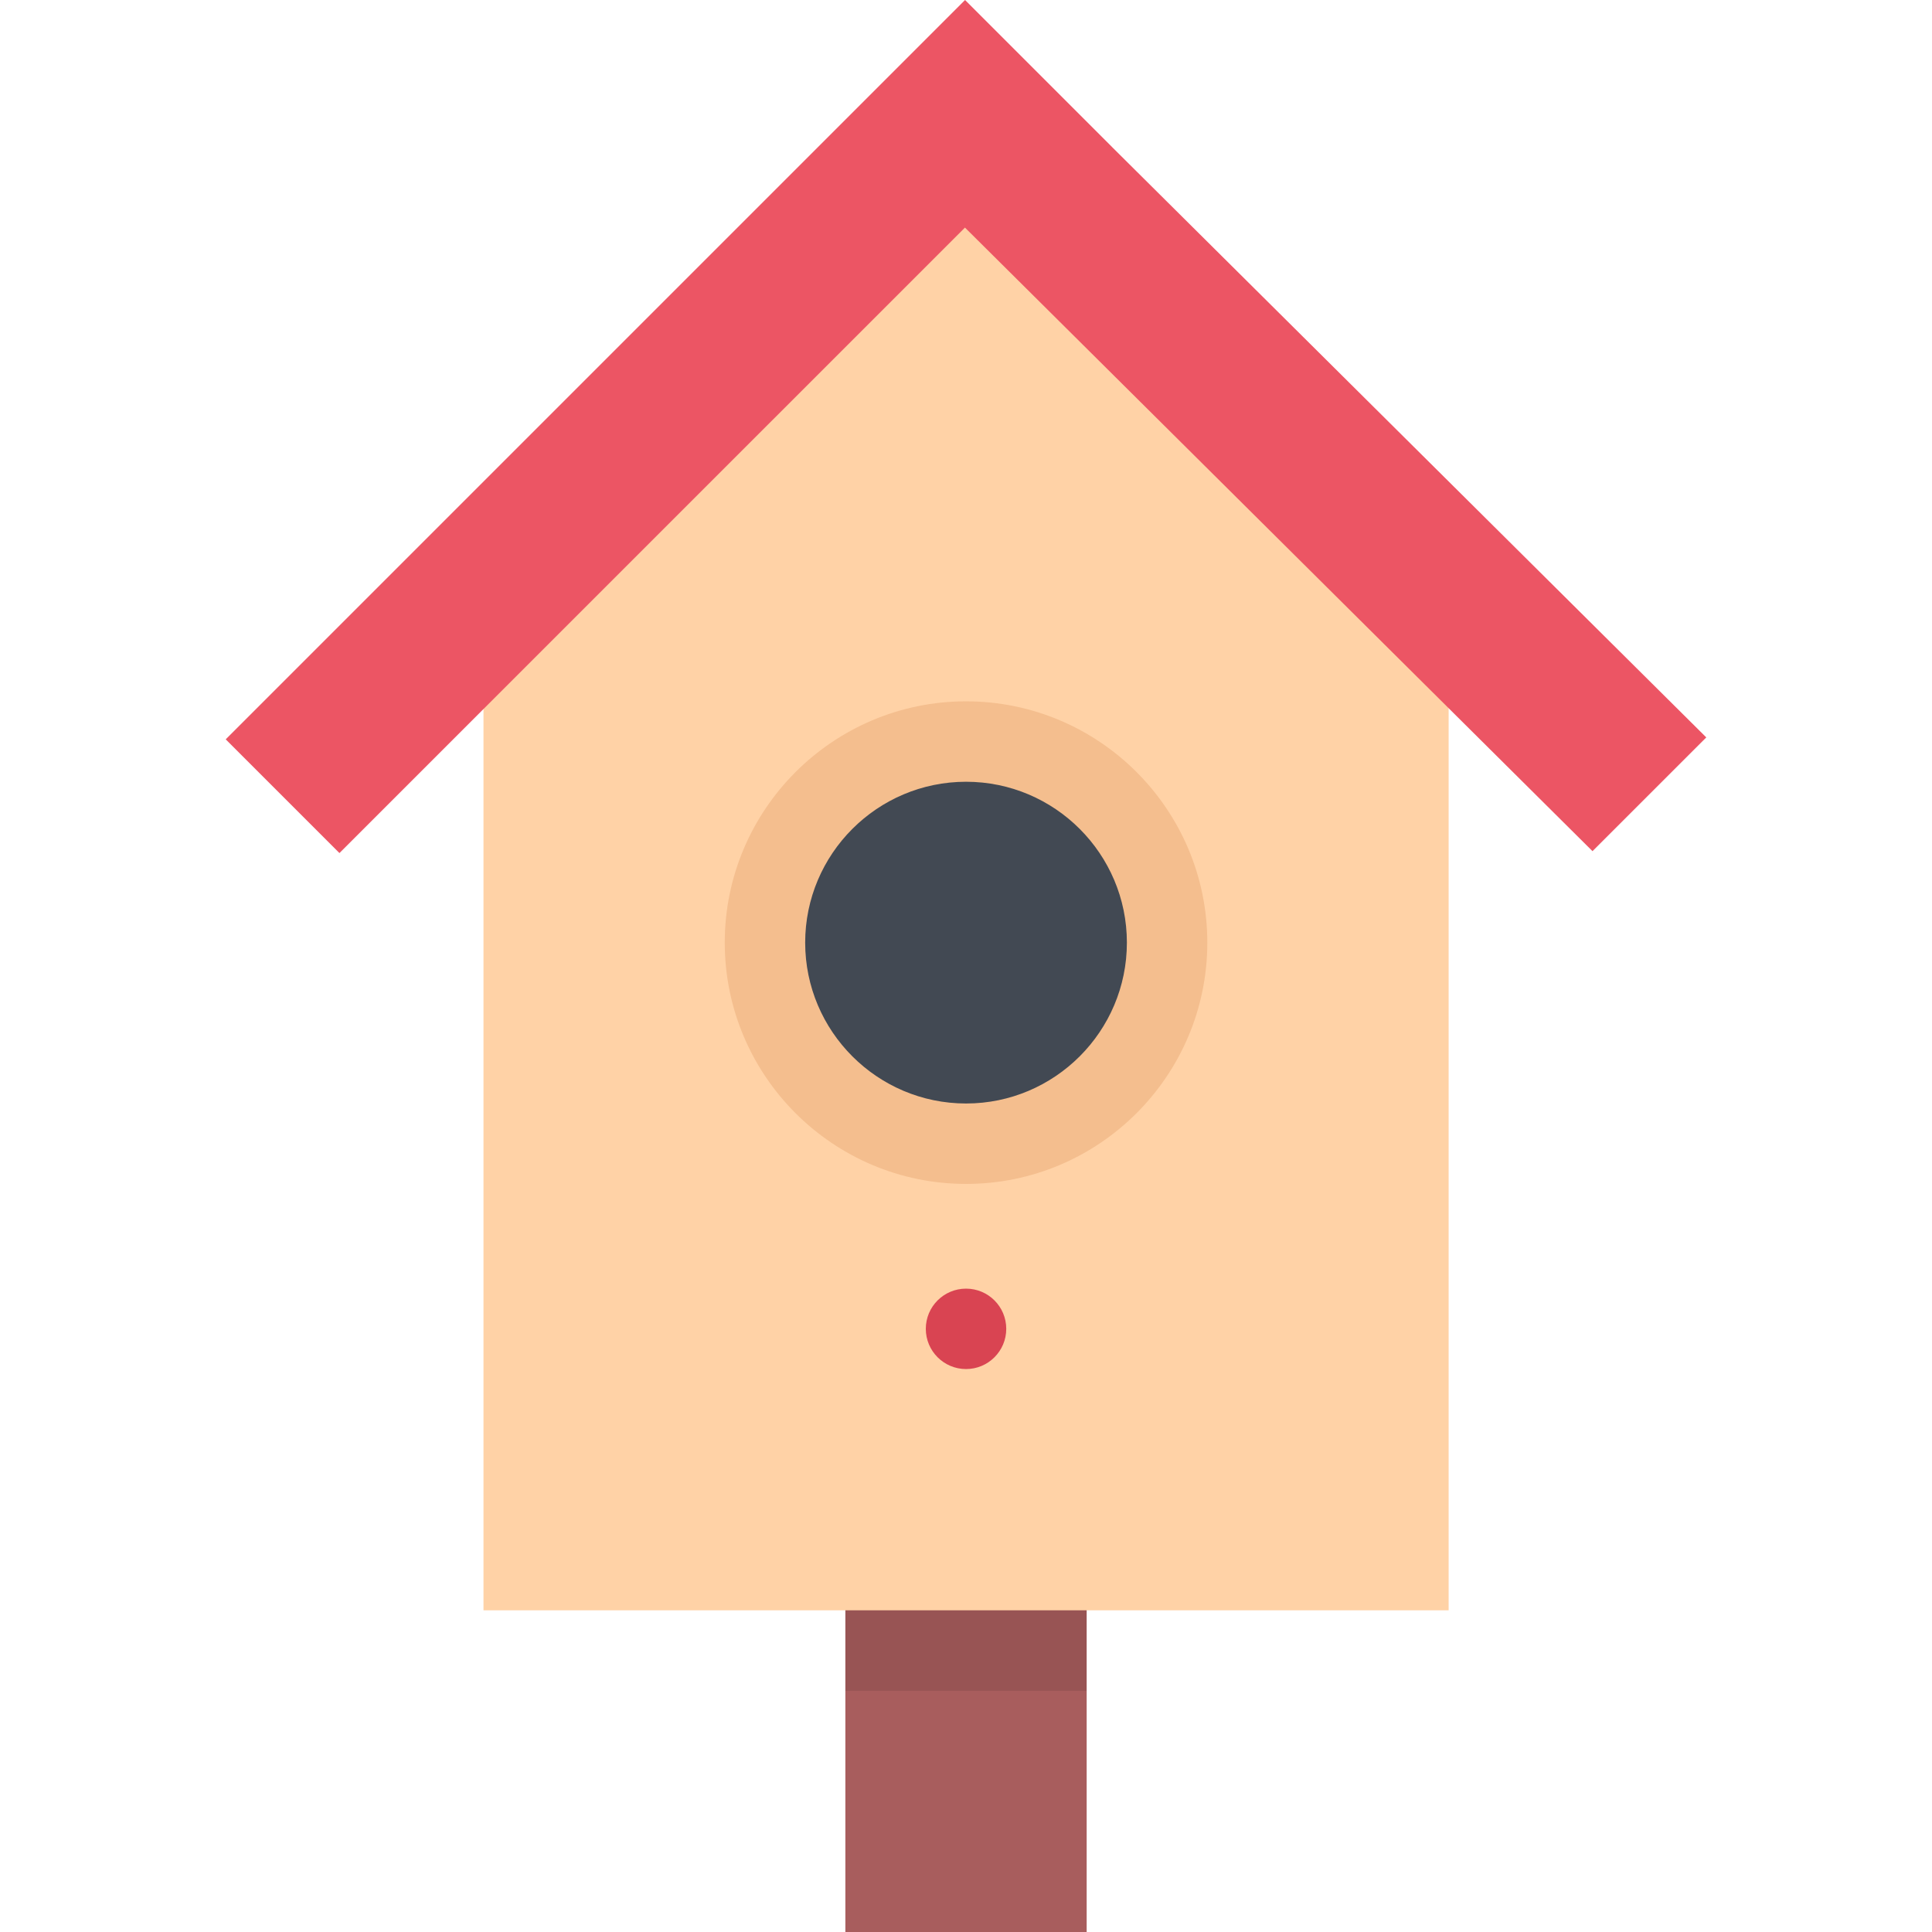<?xml version="1.0" encoding="iso-8859-1"?>
<!-- Generator: Adobe Illustrator 19.0.0, SVG Export Plug-In . SVG Version: 6.00 Build 0)  -->
<svg version="1.1" id="Layer_1" xmlns="http://www.w3.org/2000/svg" xmlns:xlink="http://www.w3.org/1999/xlink" x="0px" y="0px"
	 viewBox="0 0 511.842 511.842" style="enable-background:new 0 0 511.842 511.842;" xml:space="preserve">
<rect x="223.962" y="405.312" style="fill:#A85D5D;" width="63.925" height="106.53"/>
<polygon style="fill:#FFD2A6;" points="383.785,178.344 256.145,31.686 128.09,178.344 128.09,426.62 383.785,426.62 "/>
<polygon style="fill:#EC5564;" points="294.719,39.059 294.719,39.051 255.669,0 59.798,195.87 89.93,226.001 255.645,60.294 
	421.898,225.494 452.044,195.362 "/>
<path style="fill:#424953;" d="M309.199,249.729c0,29.421-23.854,53.273-53.265,53.273c-29.421,0-53.273-23.853-53.273-53.273
	s23.852-53.272,53.273-53.272C285.346,196.456,309.199,220.308,309.199,249.729z"/>
<path style="fill:#F4BE8E;" d="M255.934,313.654c-35.247,0-63.926-28.679-63.926-63.926s28.679-63.926,63.926-63.926
	c35.255,0,63.917,28.679,63.917,63.926S291.19,313.654,255.934,313.654z M255.934,207.109c-23.501,0-42.62,19.119-42.62,42.62
	s19.119,42.62,42.62,42.62c23.492,0,42.611-19.119,42.611-42.62S279.426,207.109,255.934,207.109z"/>
<path style="fill:#D94452;" d="M266.586,352.049c0,5.873-4.771,10.653-10.652,10.653c-5.889,0-10.661-4.78-10.661-10.653
	c0-5.889,4.772-10.652,10.661-10.652C261.815,341.397,266.586,346.16,266.586,352.049z"/>
<rect x="223.962" y="426.622" style="opacity:0.1;enable-background:new    ;" width="63.925" height="21.306"/>
<g>
</g>
<g>
</g>
<g>
</g>
<g>
</g>
<g>
</g>
<g>
</g>
<g>
</g>
<g>
</g>
<g>
</g>
<g>
</g>
<g>
</g>
<g>
</g>
<g>
</g>
<g>
</g>
<g>
</g>
</svg>
